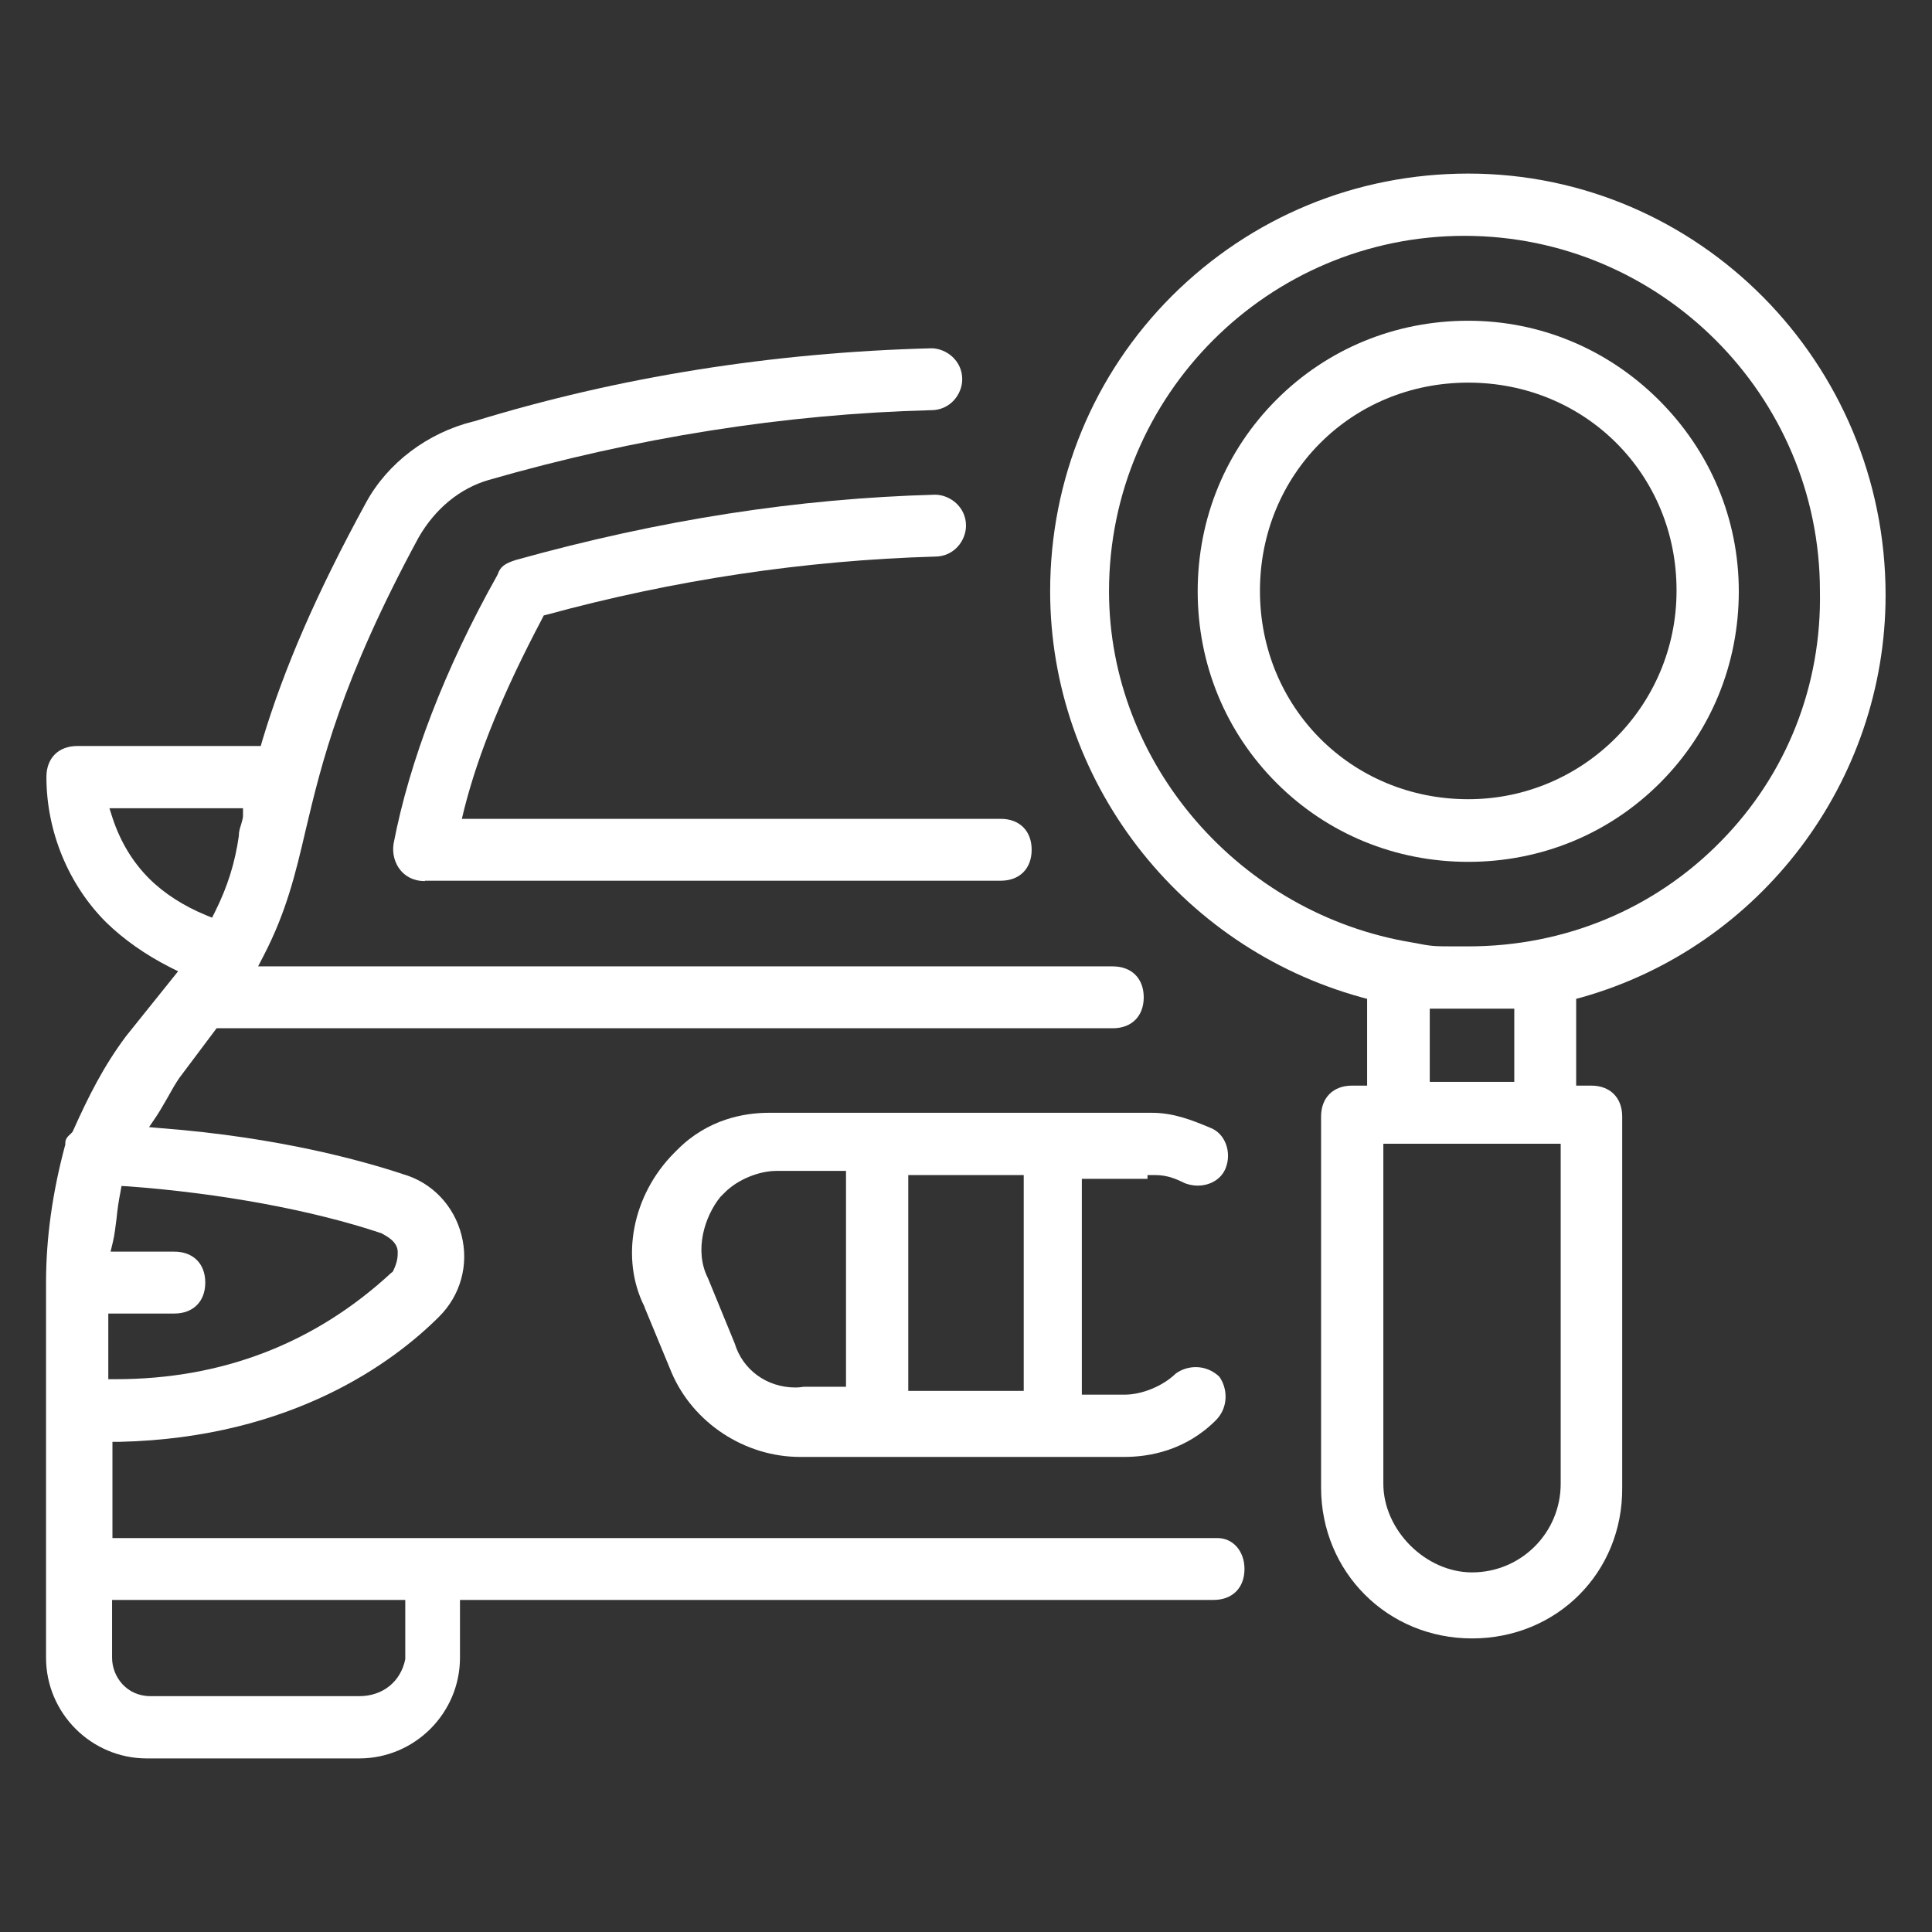 <?xml version="1.0" encoding="UTF-8"?> <svg xmlns="http://www.w3.org/2000/svg" xmlns:xlink="http://www.w3.org/1999/xlink" version="1.1" id="Layer_1" x="0px" y="0px" viewBox="0 0 512 512" style="enable-background:new 0 0 512 512;" xml:space="preserve"><rect x="0" y="0" width="512" height="512" fill="#333333" stroke="none"/> <style type="text/css"> .st0{fill:#FFFFFF;} </style> <g id="_x34_0"> <path class="st0" d="M38.9,466c-14.7,0-26.7-12-26.7-26.7V340c0-12,1.7-23.9,5-36.3l0.1-0.3v-0.3c0-1.2,0.4-1.7,1.5-2.7l0.3-0.3 l0.2-0.3c4.2-9.4,8.2-17.3,14.1-25.2l13.8-17.2l-2.2-1.1c-6.5-3.3-12.3-7.4-16.9-11.9c-10-10-15.8-24.1-15.8-38.5 c0-5,3.2-8.2,8.2-8.2h48.6l0.4-1.4c5.8-19.3,14.5-39.3,27.5-63.1c5.7-10.5,16.3-18.5,28.4-21.5l0.1,0 c38.3-11.8,79.2-18.3,121.3-19.4c3.9,0,8.2,3.2,8.2,8.2c0,4-3.2,8.2-8.2,8.2c-39,1-78.4,7.3-117.3,18.5 c-7.6,2.2-14.2,7.6-18.6,15.3c-20.5,37.9-25.7,59.8-29.9,77.5c-2.7,11.6-5.1,21.6-11.1,33.2l-1.5,2.9h226.5c5,0,8.2,3.2,8.2,8.2 s-3.2,8.2-8.2,8.2H57.4l-9.9,13.2c-1.1,1.6-2.1,3.4-3.1,5.2c-1,1.7-2,3.5-3,5l-1.9,2.8l3.4,0.3c31.1,2.4,53.5,8.7,64,12.2 c7.6,2.2,13.4,8.3,15.4,16.1c2,7.8-0.2,15.9-5.9,21.6c-11.9,11.9-38.8,32.1-84.6,33.2l-2,0v25.5h292.8c4.2,0,7.2,3.5,7.2,8.2 c0,5-3.2,8.2-8.2,8.2H121.9v15.3c0,14.7-12,26.7-26.7,26.7H38.9z M29.7,439.3c0,5,3.8,10.2,10.2,10.2h55.3c6.2,0,11-3.8,12.2-9.8 l0-0.2V424H29.7V439.3z M28.7,365.5h2c28.2,0,52.8-9.5,73-28.2l0.3-0.2l0.2-0.3c1.2-2.5,1.2-3.9,1.2-5c0-2.8-3.1-4.3-4.2-4.9 l-0.1-0.1l-0.1,0c-18.2-6.1-42.6-10.6-67-12.4l-1.8-0.1l-0.3,1.7c-0.5,2.5-0.8,4.7-1,6.8c-0.3,2.2-0.5,4.4-1,6.4l-0.6,2.5h16.9 c5,0,8.2,3.2,8.2,8.2s-3.2,8.2-8.2,8.2H28.7V365.5z M29.8,216.7c2.1,6.4,5.4,11.8,9.7,16.1c4,4,9.2,7.3,15,9.7l1.7,0.7l0.8-1.6 c3.3-6.6,5.3-13,6.3-20.1l0-0.1v-0.1c0-0.9,0.3-1.9,0.6-2.8c0.2-0.8,0.5-1.6,0.5-2.3v-2H29L29.8,216.7z"></path> <path class="st0" d="M112.6,233.5c-3.3,0-5.3-1.5-6.4-2.8c-1.6-1.9-2.3-4.5-1.9-7.1c4.2-21.9,13.6-46.4,27.4-71l0.1-0.2l0.1-0.2 c0.7-2.1,2-2.9,4.8-3.8c38.4-10.7,74.8-16.3,111.1-17.3c3.9,0,8.2,3.2,8.2,8.2c0,4-3.2,8.2-8.2,8.2c-34.6,1-69.2,6.2-102.9,15.4 l-0.8,0.2l-0.4,0.8c-10.3,19.5-16.9,35.6-20.7,50.6l-0.6,2.5h142.8c5,0,8.2,3.2,8.2,8.2c0,5-3.2,8.2-8.2,8.2H112.6z"></path> <path class="st0" d="M212,386.1c-14.6,0-28.3-9-34-22.3l-7.2-17.4l0-0.1c-6.5-12.9-3.2-29.6,7.8-40.7l1-1c8-8,17.6-9.7,24.2-9.7 h101.4c5.8,0,10.6,1.9,15.6,4c3.9,1.5,5.7,6.5,4,10.7c-1.1,2.8-4,4.6-7.4,4.6c-1.1,0-2.2-0.2-3.3-0.6c-2.1-1-4.5-2.2-8-2.2h-2v1 h-17.4v57.2H298c4.7,0,10.2-2.3,13.6-5.6c1.5-1.1,3.4-1.7,5.3-1.7c2.3,0,4.5,0.9,6.2,2.5c2.2,3,2.6,8.1-0.9,11.6 c-8,8-17.6,9.7-24.2,9.7H212z M240.7,368.6h30.6v-57.2h-30.6V368.6z M194.7,356c2.1,7,8.5,11.7,16.1,11.7c0.8,0,1.6-0.1,2.3-0.2 h11.1v-57.2h-18.4c-4.7,0-10.3,2.3-13.7,5.7l-1.1,1.1l-0.1,0.1c-4.2,5.2-7,14.2-3.3,21.5L194.7,356z"></path> <path class="st0" d="M390.1,434.2c-22.4,0-40-17.6-40-40v-98.3c0-5,3.2-8.2,8.2-8.2h4v-23l-1.5-0.4 c-48.6-13.4-82.5-57.7-82.5-107.6c0-29.7,11.5-57.5,32.3-78.3C331.6,57.5,359.4,46,389.1,46c61,0,110.6,50.1,110.6,111.7 c0,49.4-33.1,93.2-80.5,106.6l-1.5,0.4v23h4c5,0,8.2,3.2,8.2,8.2v98.3C430.1,416.7,412.6,434.2,390.1,434.2z M366.6,393.2 c0,12.3,11.2,23.5,23.5,23.5c13,0,23.5-10.5,23.5-23.5v-90.1h-47V393.2z M378.9,286.7h22.4v-19.4h-22.4V286.7z M388.1,62.5 c-51.9,0-94.2,42.2-94.2,94.2c0,45.6,34.6,85.6,80.5,93.1c5.2,1,5.3,1,11.6,1h3.1c25.6,0,49.4-9.9,67-27.9 c17.4-17.7,26.7-41.3,26.2-66.3C482.3,104.8,440,62.5,388.1,62.5z"></path> <path class="st0" d="M389.1,228.4c-19.3,0-37.3-7.4-50.8-20.9c-13.5-13.5-20.9-31.5-20.9-50.8s7.4-37.3,20.9-50.8 c13.5-13.5,31.5-20.9,50.8-20.9c18.9,0,36.8,7.4,50.4,20.9c13.7,13.6,21.3,31.6,21.3,50.8c0,19.3-7.4,37.3-20.9,50.8 C426.4,221,408.4,228.4,389.1,228.4z M389.1,101.4c-31,0-55.2,24.3-55.2,55.2s24.3,55.2,55.2,55.2c30.5,0,55.2-24.8,55.2-55.2 C444.4,125.7,420.1,101.4,389.1,101.4z"></path> </g> </svg> 